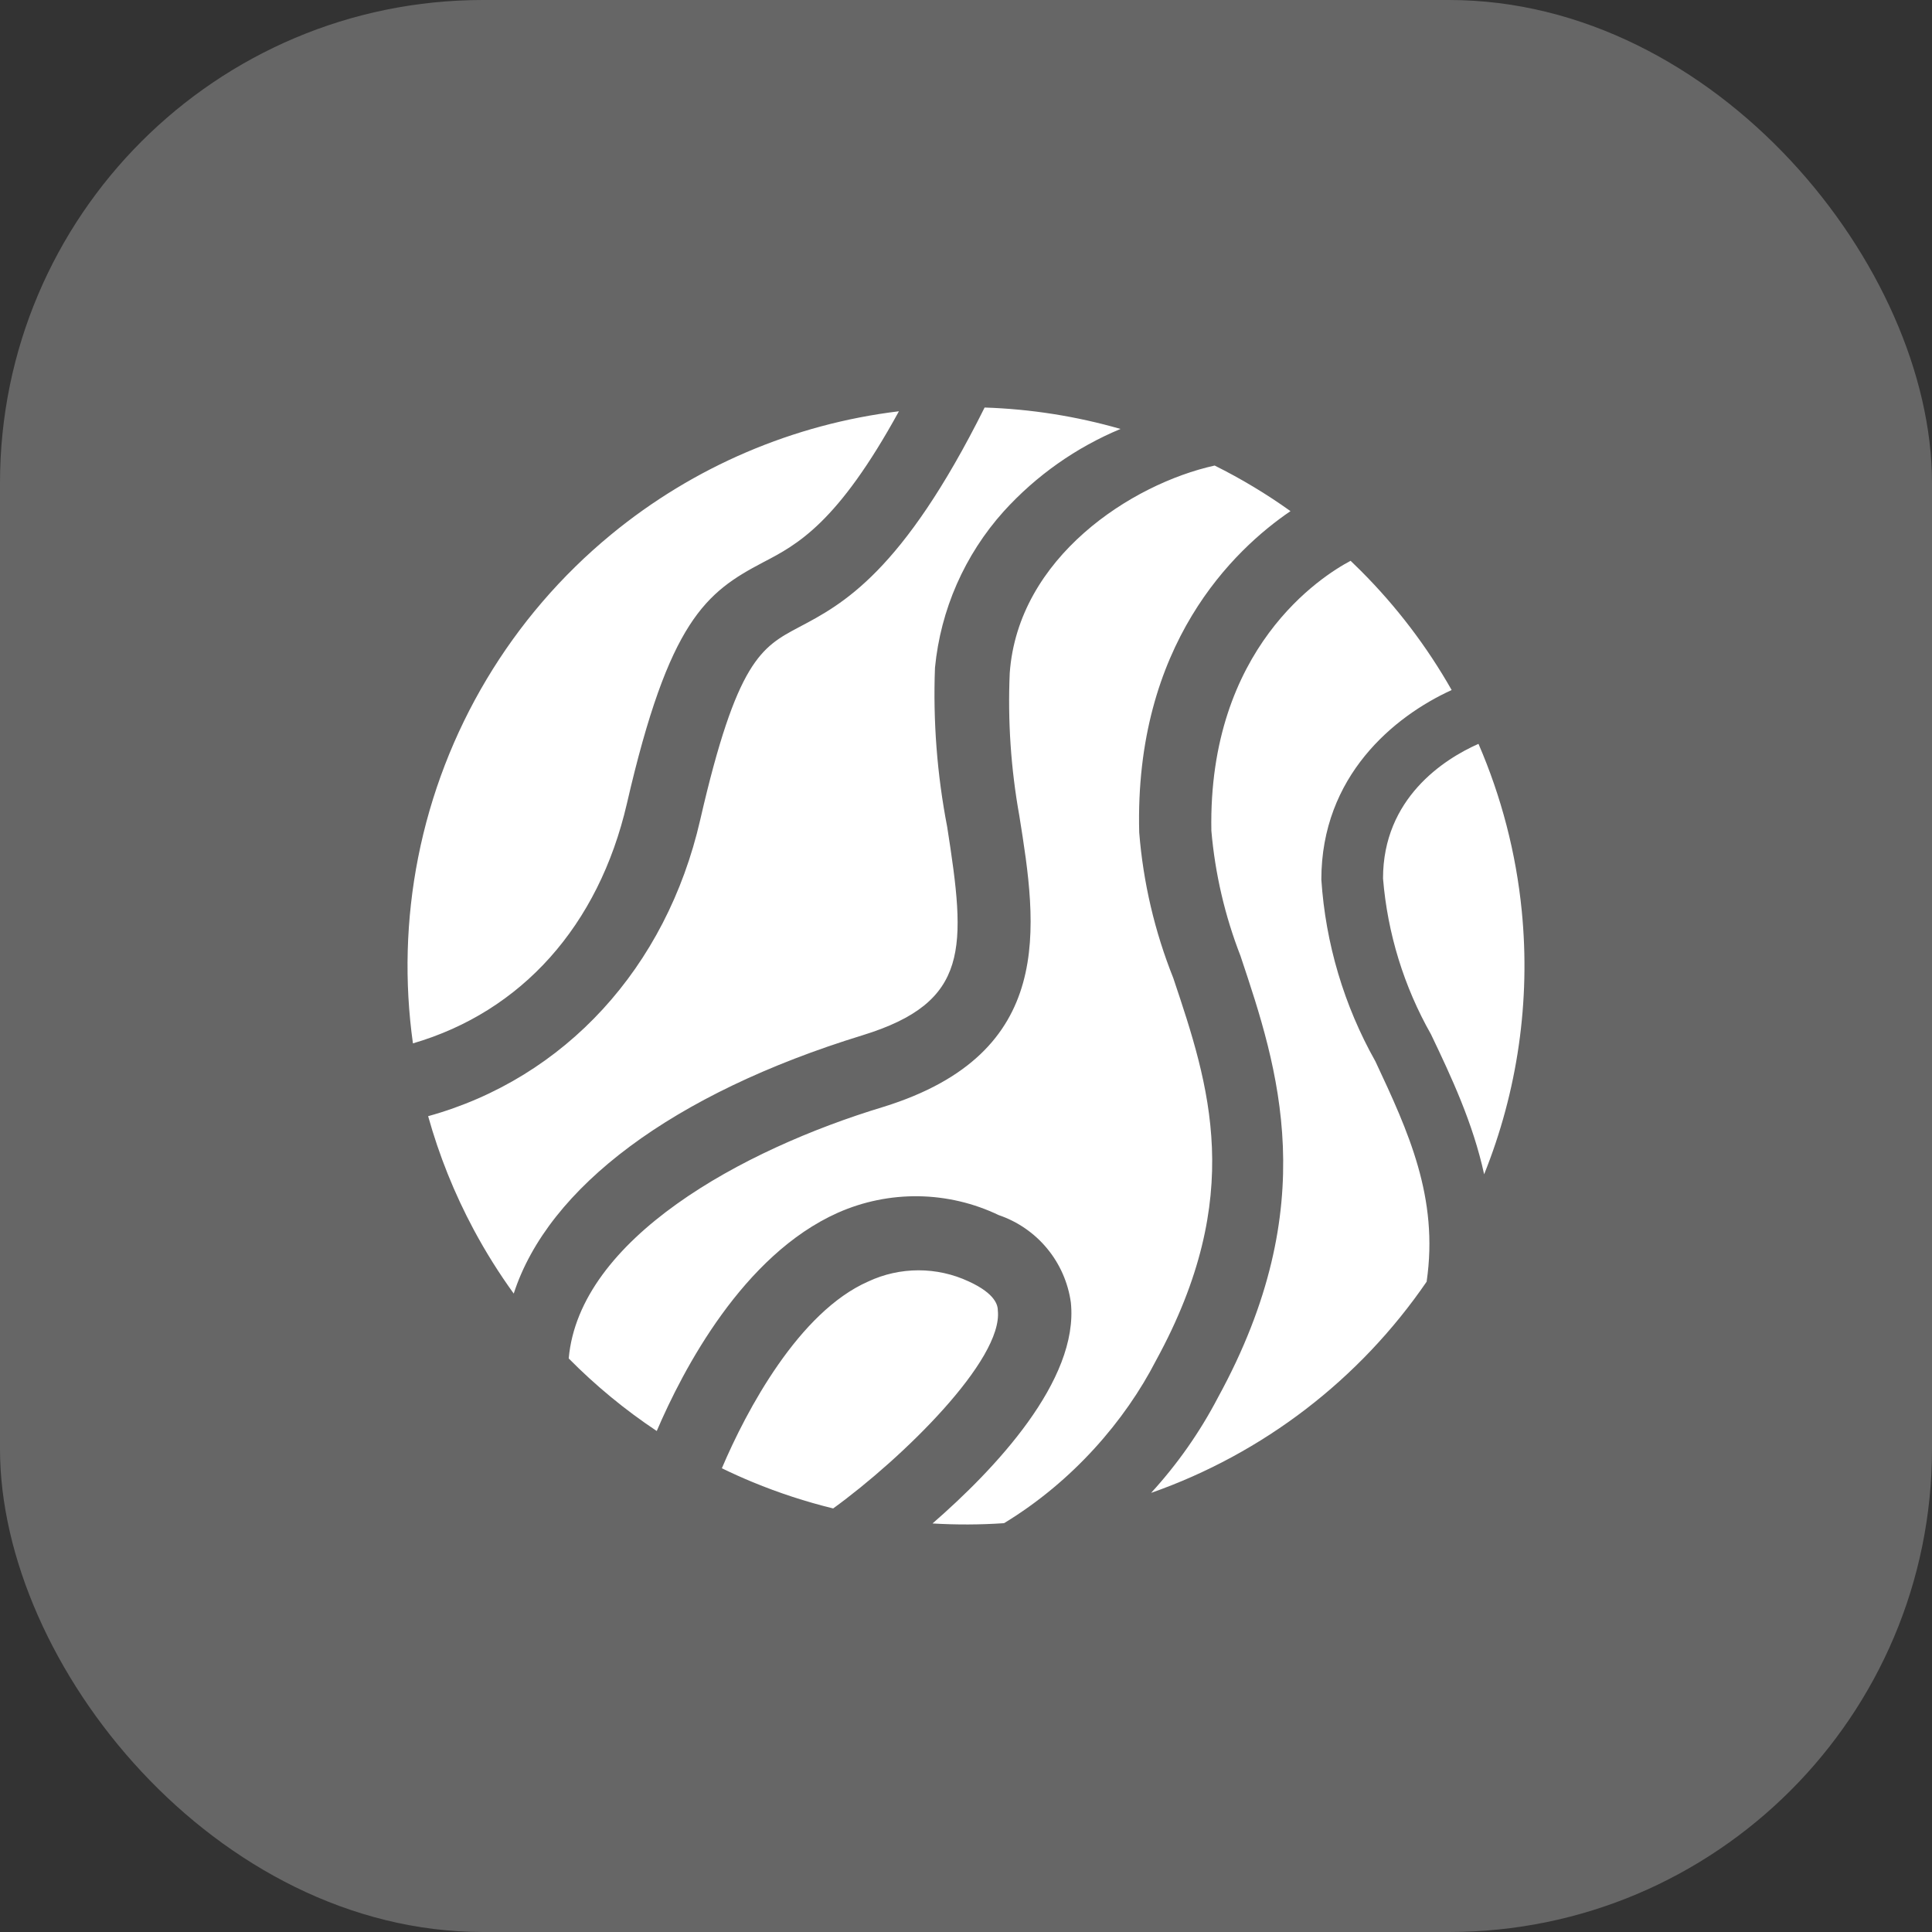 <svg width="128" height="128" viewBox="0 0 128 128" fill="none" xmlns="http://www.w3.org/2000/svg">
<rect x="0" y="0" width="128" height="128" fill="#333333" stroke="none"/>
<rect width="128" height="128" rx="32" fill="white" fill-opacity="0.25"/>
<path fill-rule="evenodd" clip-rule="evenodd" d="M28.365 73.95C29.089 76.542 30.098 79.064 31.385 81.467C32.176 82.944 33.063 84.358 34.036 85.703C36.313 78.664 44.587 72.446 57.145 68.589C64.277 66.391 64.007 62.806 62.754 54.785C62.082 51.312 61.811 47.774 61.945 44.239C62.317 40.391 63.911 36.763 66.493 33.886C68.657 31.497 71.307 29.639 74.237 28.419C71.309 27.576 68.285 27.099 65.233 27C59.772 37.95 55.804 40.041 52.935 41.552L52.924 41.558L52.922 41.559C50.456 42.869 48.818 43.74 46.39 54.321C44.145 64.106 37.436 71.436 28.365 73.95ZM59.556 27.248C52.583 28.092 45.961 30.909 40.491 35.412C33.882 40.851 29.363 48.413 27.703 56.81C26.895 60.898 26.788 65.06 27.358 69.126C34.553 67.027 39.659 61.336 41.533 53.241C44.328 41.095 46.776 39.244 50.554 37.258C52.827 36.078 55.49 34.664 59.556 27.248ZM80.474 30.844C74.955 32.063 67.451 36.934 66.898 44.586C66.759 47.755 66.973 50.93 67.534 54.052C68.71 61.398 70.021 69.765 58.533 73.332C49.104 76.184 38.381 82.09 37.679 90.001C39.452 91.796 41.406 93.407 43.511 94.808C45.259 90.724 49.225 83.153 55.507 80.349C57.189 79.602 59.014 79.229 60.854 79.255C62.694 79.282 64.507 79.708 66.166 80.503C67.42 80.93 68.531 81.696 69.375 82.718C70.219 83.739 70.763 84.975 70.946 86.287C71.496 91.457 65.881 97.371 61.782 100.933C63.359 101.028 64.943 101.022 66.523 100.914C71.088 98.141 74.544 94.114 76.594 90.126C82.561 79.208 80.108 71.887 77.74 64.82L77.731 64.793C76.5 61.711 75.739 58.461 75.476 55.153C75.15 42.697 81.759 36.407 85.499 33.864C83.908 32.726 82.228 31.716 80.474 30.844ZM89.481 37.155C87.588 38.153 80.032 42.92 80.256 55.037C80.501 57.878 81.15 60.67 82.184 63.327L82.212 63.411C84.655 70.723 87.689 79.802 80.7 92.575C79.498 94.88 78.004 97.007 76.263 98.908C83.676 96.304 90.078 91.401 94.528 84.901L94.52 84.9C95.329 79.347 93.305 74.971 91.127 70.324C89.046 66.627 87.821 62.509 87.542 58.275C87.542 51.412 92.362 47.455 96.176 45.717C94.546 42.846 92.529 40.187 90.162 37.82C89.938 37.595 89.711 37.373 89.481 37.155ZM97.953 49.282C95.658 50.297 91.629 52.897 91.629 58.197C91.924 61.833 93.01 65.359 94.809 68.531C96.161 71.361 97.586 74.398 98.328 77.8C100.537 72.305 101.41 66.323 100.821 60.355C100.442 56.509 99.466 52.777 97.953 49.282ZM55.2 99.938C59.826 96.583 66.455 90.085 66.109 86.827C66.109 86.518 65.993 85.728 64.181 84.899C63.14 84.413 62.005 84.161 60.856 84.161C59.707 84.161 58.572 84.413 57.531 84.899C52.927 86.915 49.451 93.445 47.825 97.276C48.495 97.602 49.175 97.908 49.866 98.194C51.606 98.913 53.39 99.495 55.2 99.938Z" fill="white"/>
</svg>
